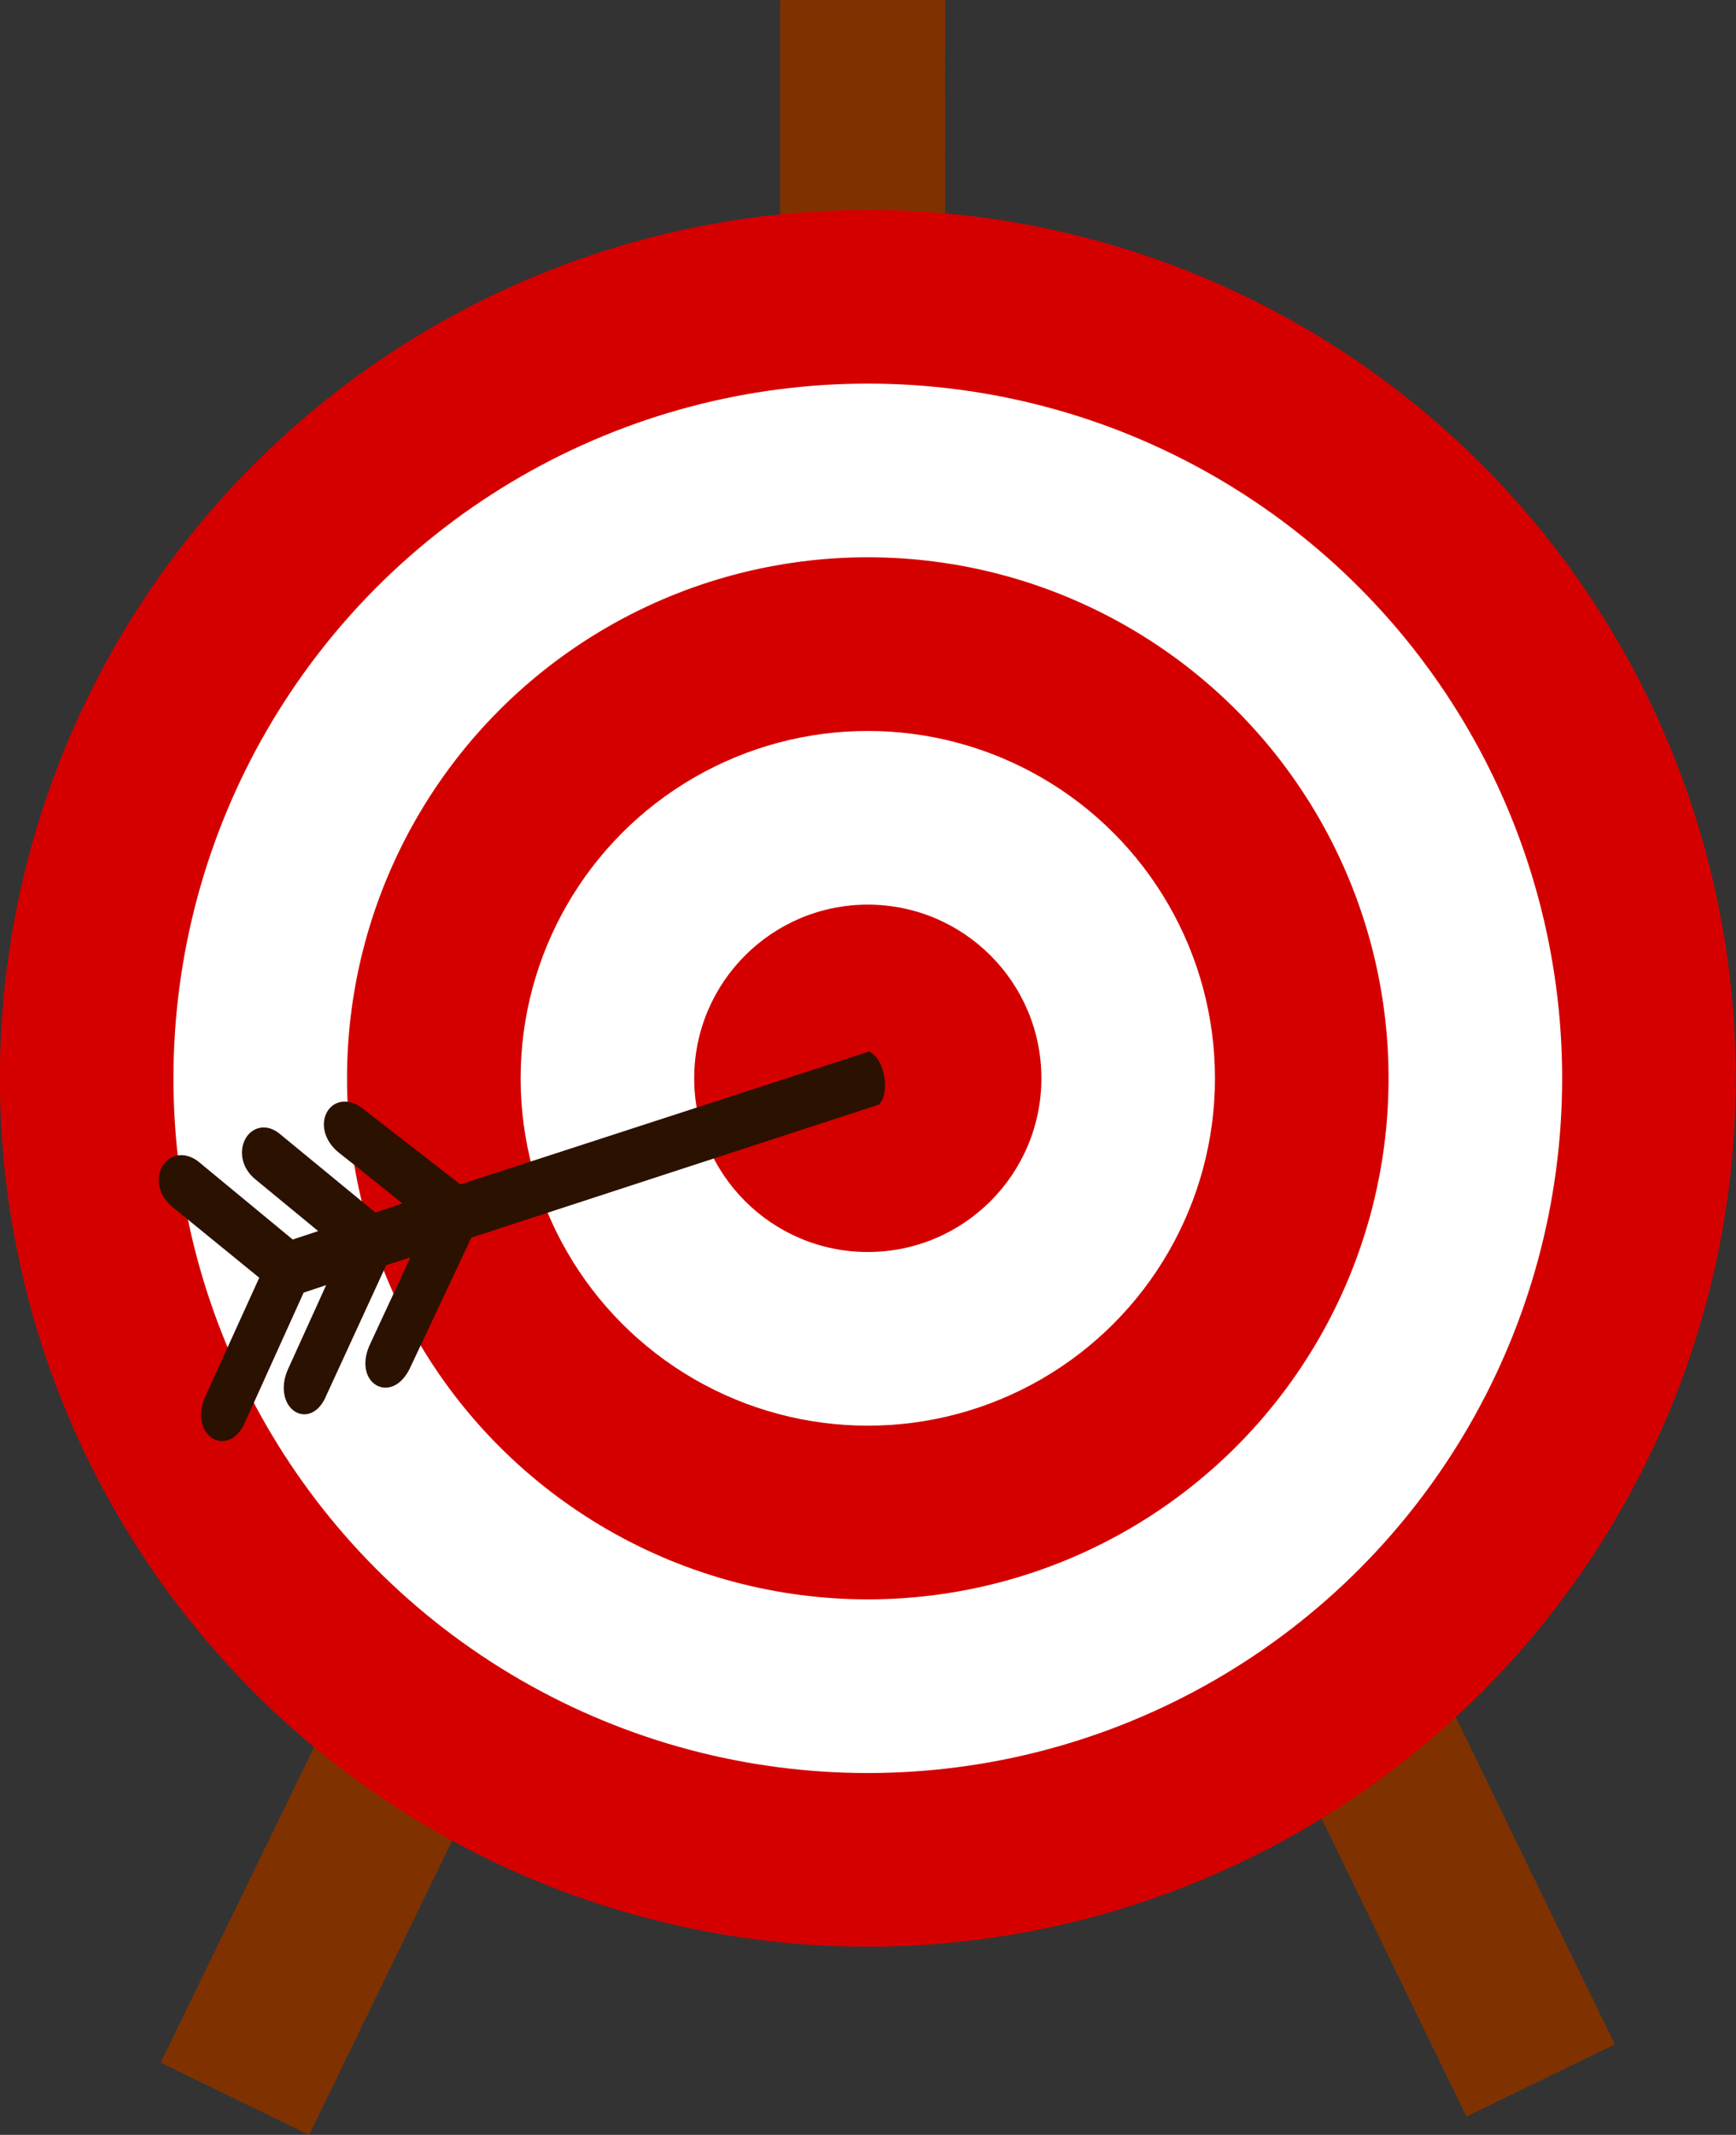 <?xml version="1.0" encoding="UTF-8" standalone="no"?>
<!-- Created with Inkscape (http://www.inkscape.org/) -->

<svg
   width="72.065mm"
   height="88.576mm"
   viewBox="0 0 72.065 88.576"
   version="1.1"
   id="svg5"
   sodipodi:docname="icons.svg"
   inkscape:version="1.2 (dc2aedaf03, 2022-05-15)"
   inkscape:export-filename="green_tracteur.svg"
   inkscape:export-xdpi="96"
   inkscape:export-ydpi="96"
   xmlns:inkscape="http://www.inkscape.org/namespaces/inkscape"
   xmlns:sodipodi="http://sodipodi.sourceforge.net/DTD/sodipodi-0.dtd"
   xmlns="http://www.w3.org/2000/svg"
   xmlns:svg="http://www.w3.org/2000/svg">
  <rect x="0" y="0" width="72.065" height="88.576" fill="#333333" stroke="none"/>
  <sodipodi:namedview
     id="namedview7"
     pagecolor="#ffffff"
     bordercolor="#666666"
     borderopacity="1.0"
     inkscape:showpageshadow="2"
     inkscape:pageopacity="0.0"
     inkscape:pagecheckerboard="0"
     inkscape:deskcolor="#d1d1d1"
     inkscape:document-units="mm"
     showgrid="false"
     inkscape:zoom="0.86974134"
     inkscape:cx="341.48084"
     inkscape:cy="470.25475"
     inkscape:window-width="2560"
     inkscape:window-height="1406"
     inkscape:window-x="-11"
     inkscape:window-y="-11"
     inkscape:window-maximized="1"
     inkscape:current-layer="layer1" />
  <defs
     id="defs2">
    <linearGradient
       id="linearGradient8182"
       inkscape:swatch="solid">
      <stop
         style="stop-color:#000000;stop-opacity:1;"
         offset="0"
         id="stop8180" />
    </linearGradient>
  </defs>
  <g
     inkscape:label="Calque 1"
     inkscape:groupmode="layer"
     id="layer1"
     transform="translate(-54.377,-33.161)">
    <g
       id="g19373">
      <rect
         style="opacity:0.99;fill:#803300;fill-opacity:1;stroke:none;stroke-width:3.23;stroke-dasharray:none;stroke-opacity:1"
         id="rect10634-2"
         width="6.85"
         height="22.67"
         x="-57.636"
         y="136.587"
         transform="matrix(-0.899,0.437,0.437,0.899,0,0)" />
      <rect
         style="opacity:0.99;fill:#803300;fill-opacity:1;stroke:none;stroke-width:3.23;stroke-dasharray:none;stroke-opacity:1"
         id="rect10634-2-4"
         width="6.85"
         height="22.67"
         x="-93.626"
         y="33.13"
         transform="matrix(-1,-3.6605297e-4,-3.6605297e-4,1,0,0)" />
      <rect
         style="opacity:0.99;fill:#803300;fill-opacity:1;stroke:none;stroke-width:3.23;stroke-dasharray:none;stroke-opacity:1"
         id="rect10634"
         width="6.85"
         height="22.67"
         x="106.835"
         y="57.41"
         transform="rotate(25.937)" />
      <g
         id="g10576"
         transform="matrix(2.402,0,0,2.402,-41.709,-174.309)">
        <circle
           style="font-variation-settings:normal;fill:#d40000;fill-opacity:1;fill-rule:evenodd;stroke-width:1.049;stroke-linecap:butt;stroke-linejoin:miter;stroke-miterlimit:4;stroke-dasharray:none;stroke-dashoffset:0;stroke-opacity:1;stop-color:#000000"
           id="path10232"
           cx="55"
           cy="105"
           r="15" />
        <circle
           style="font-variation-settings:normal;fill:#ffffff;fill-opacity:1;fill-rule:evenodd;stroke-width:0.839;stroke-linecap:butt;stroke-linejoin:miter;stroke-miterlimit:4;stroke-dasharray:none;stroke-dashoffset:0;stroke-opacity:1;stop-color:#000000"
           id="path10232-0"
           cx="55"
           cy="105"
           r="12" />
        <circle
           style="font-variation-settings:normal;fill:#d40000;fill-opacity:1;fill-rule:evenodd;stroke-width:0.629;stroke-linecap:butt;stroke-linejoin:miter;stroke-miterlimit:4;stroke-dasharray:none;stroke-dashoffset:0;stroke-opacity:1;stop-color:#000000"
           id="path10232-2"
           cx="55"
           cy="105"
           r="9" />
        <circle
           style="font-variation-settings:normal;fill:#ffffff;fill-opacity:1;fill-rule:evenodd;stroke-width:0.419;stroke-linecap:butt;stroke-linejoin:miter;stroke-miterlimit:4;stroke-dasharray:none;stroke-dashoffset:0;stroke-opacity:1;stop-color:#000000"
           id="path10232-5"
           cx="55"
           cy="105"
           r="6" />
        <circle
           style="font-variation-settings:normal;fill:#d40000;fill-opacity:1;fill-rule:evenodd;stroke-width:0.21;stroke-linecap:butt;stroke-linejoin:miter;stroke-miterlimit:4;stroke-dasharray:none;stroke-dashoffset:0;stroke-opacity:1;stop-color:#000000"
           id="path10232-6"
           cx="55"
           cy="105"
           r="3" />
      </g>
      <path
         style="fill:#2b1100;stroke:#2b1100;stroke-width:0.684;stroke-linecap:butt;stroke-linejoin:miter;stroke-dasharray:none;stroke-opacity:1"
         d="m 90.669,78.695 c 0,0 0.176,-0.243 0.074,-0.828 -0.091,-0.518 -0.335,-0.703 -0.335,-0.703 l -16.988,5.52 c 0,0 -2.981,-2.32 -4.238,-3.289 -0.911,-0.659 -1.492,0.573 -0.499,1.344 1.03,0.801 3.095,2.478 3.095,2.478 l -1.889,0.637 -4.123,-3.39 c -0.817,-0.664 -1.472,0.648 -0.561,1.372 l 3.077,2.533 -1.825,0.605 -4.078,-3.368 c -0.898,-0.641 -1.552,0.624 -0.606,1.384 l 3.787,3.086 -2.358,5.184 c -0.5,1.173 0.522,1.936 1.032,0.777 l 2.497,-5.52 1.822,-0.61 -1.918,4.224 c -0.497,1.151 0.492,1.983 0.981,0.778 l 2.546,-5.536 1.89,-0.603 -1.992,4.284 c -0.597,1.232 0.497,1.956 1.067,0.637 l 2.571,-5.459 z"
         id="path18176"
         sodipodi:nodetypes="csccccccccccccccccccccccccc" />
    </g>
  </g>
</svg>
